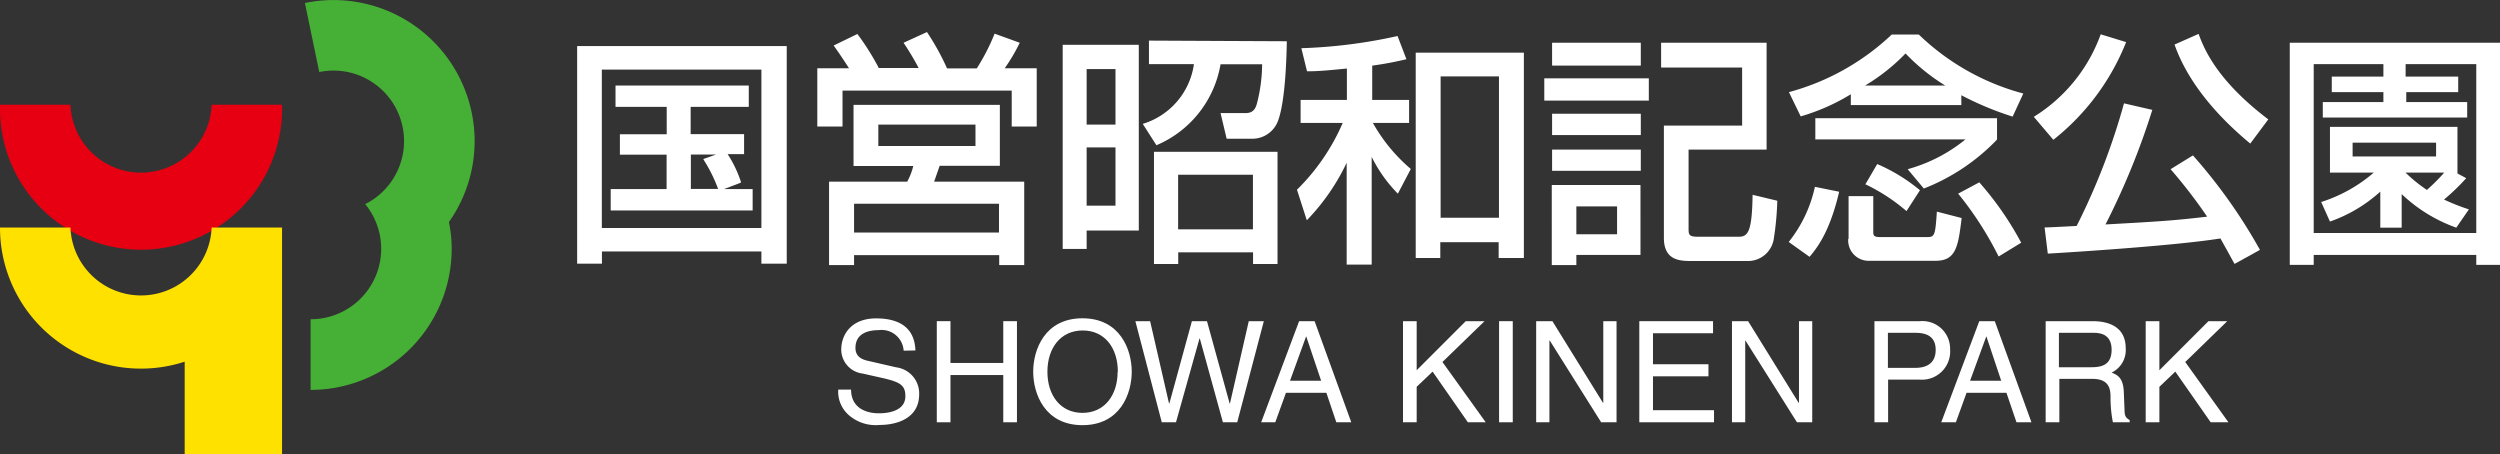 <svg xmlns="http://www.w3.org/2000/svg" viewBox="0 0 233.91 42.51"><rect x="0" y="0" width="233.91" height="42.51" fill="#333333" stroke="none"/><g id="レイヤー_2" data-name="レイヤー 2"><g id="レイヤー_1-2" data-name="レイヤー 1"><path d="M19.8,9.8a6.61,6.61,0,0,1-13.21,0H0a13.2,13.2,0,1,0,26.39,0Z" style="fill:#e60012"/><path d="M44.13,10.52A13.2,13.2,0,0,0,28.53.28l1.34,6.46a6.6,6.6,0,0,1,4.3,12.36h0a6.59,6.59,0,0,1-5.11,10.77v6.61a13.2,13.2,0,0,0,13.2-13.21A12,12,0,0,0,42,20.78a13.12,13.12,0,0,0,2.13-10.26Z" style="fill:#45b035"/><path d="M26.39,21.29H19.8a6.61,6.61,0,0,1-13.21,0H0A13.19,13.19,0,0,0,17.28,33.84v8.67h9.11V21.29Z" style="fill:#ffe100"/><path d="M65.81,14.91a13.89,13.89,0,0,1,1.38,2.77H64.64V14.46H67v0l-1.17.41ZM69.32,17a11,11,0,0,0-1.24-2.58h1.54V12.55h-5V10h5.44V8H57.59v2h4.79v2.56H58v1.91h4.37v3.22H57.14v2H70.42v-2H67.74v0l1.58-.6ZM54,24.67h2.32V23.53H71.24v1.14h2.37V4.31H54V24.67ZM71.24,6.51V21.33H56.31V6.51Z" style="fill:#fff"/><path d="M91.27,11.66v2H82.18v-2ZM79.86,9.81v5.72h5.59A5.88,5.88,0,0,1,84.88,17H77.57V24.8h2.34v-.93H93.49v.93h2.34V17H87.4l.52-1.49h5.63V9.81ZM76.47,6.39v5.45h2.36V8.48H94.66v3.36H97V6.39H94A16.37,16.37,0,0,0,95.41,4l-2.35-.85a19.38,19.38,0,0,1-1.67,3.25H88.61A23,23,0,0,0,86.73,3L84.54,4c.64.94,1.23,2,1.41,2.36H82.22a23,23,0,0,0-2-3.18L78,4.26c.68.94,1.19,1.75,1.44,2.13Zm17,12.67v2.7H79.91v-2.7Z" style="fill:#fff"/><path d="M104.37,6.46v5.2h-2.7V6.46ZM99.43,23.29h2.24V21.57h4.88V4.19H99.43v19.1Zm4.94-9.5v5.45h-2.7V13.79Zm3.6.41V24.7h2.27V23.61h7V24.7h2.29V14.2Zm9.26,2.15v5.11h-7V16.35ZM107.5,3.8V6h4.21a6.84,6.84,0,0,1-4.79,5.59l1.28,2a10.06,10.06,0,0,0,6-7.58h3.89a15,15,0,0,1-.46,3.57c-.11.43-.27,1-1.07,1h-2.36l.57,2.4h2.45a2.56,2.56,0,0,0,2.38-1.74c.69-1.92.78-6.21.8-7.38Z" style="fill:#fff"/><path d="M140.25,7.15V20.37h-5.46V7.15ZM126,9.35h-4.31V11.5h3.94a19.69,19.69,0,0,1-4.28,6.25l.92,2.86A20.12,20.12,0,0,0,126,15.23h0v9.53h2.34V14.68h0a13.23,13.23,0,0,0,2.45,3.44L132,15.81a15.85,15.85,0,0,1-3.55-4.31h3.39V9.35h-3.45V6.14a31.51,31.51,0,0,0,3.2-.6l-.83-2.17a48,48,0,0,1-9,1.14l.53,2.16c1,0,1.85-.07,3.73-.26V9.35Zm6.46-4.42V24.14h2.3V22.66h5.46v1.48h2.36V4.93Z" style="fill:#fff"/><path d="M151.3,19.31v2.61h-3.81V19.31Zm-6.08,5.49h2.27v-.95h6V17.31h-8.3V24.8Zm0-18.66h8.3V4h-8.3V6.14ZM155.42,4V6.32H163v5.43h-7.32V22.26c0,2.16,1.57,2.16,2.62,2.16h5.15a2.44,2.44,0,0,0,2.52-2.13,26.9,26.9,0,0,0,.32-3.51l-2.31-.55c-.05,3.48-.44,3.92-1.3,3.92H158.9c-.89,0-.91-.18-.91-.8V14h7.3V4Zm-10.2,8.64h8.3v-2h-8.3v2Zm0,3.34h8.3V14h-8.3V16Zm-.73-6.57h9.78V7.33h-9.78V9.44Z" style="fill:#fff"/><path d="M174.51,8V8a18.08,18.08,0,0,0,3.78-3A18.43,18.43,0,0,0,182,8V8Zm-1.34,1.83h10.34V8.91a29,29,0,0,0,4.8,2l1-2.16a22.34,22.34,0,0,1-9.78-5.52H177a22.51,22.51,0,0,1-9.62,5.39l1.1,2.27a19.25,19.25,0,0,0,4.69-2.07v1Zm-3.36,3.21H183.9a14.72,14.72,0,0,1-5.41,2.79L180,17.64a19.08,19.08,0,0,0,6.85-4.58v-2h-17v2Zm3.12,9.29a1.91,1.91,0,0,0,2,2.07h6.18c1.92,0,2.11-1.37,2.43-4l-2.32-.6c-.14,2.15-.2,2.38-.86,2.38h-4.5c-.59,0-.59-.21-.59-.53v-3.3h-2.31v4Zm-3.12-4.85a12.5,12.5,0,0,1-2.45,5.16l1.95,1.39c.75-.89,1.9-2.38,2.77-6.09l-2.27-.46Zm4.7-.25a17.43,17.43,0,0,1,3.87,2.52l1.26-1.95a16.23,16.23,0,0,0-4-2.45l-1.1,1.88Zm8.72.91A31.6,31.6,0,0,1,187,24l2.11-1.29a29.46,29.46,0,0,0-3.92-5.65l-2,1.07Z" style="fill:#fff"/><path d="M209.06,24.67c-.38-.68-.65-1.19-1.31-2.36-4.38.71-14.9,1.35-16.15,1.42l-.3-2.45c.46,0,3-.14,3-.14a62.12,62.12,0,0,0,4.43-11.47l2.65.61A69,69,0,0,1,197,21c5.11-.28,6.46-.37,9.51-.73a48.65,48.65,0,0,0-3.42-4.44l2.09-1.29a49.84,49.84,0,0,1,6.27,8.84l-2.37,1.31ZM198.93,3.94a22,22,0,0,1-6.81,9.14l-1.83-2.15a15.08,15.08,0,0,0,6.26-7.72l2.38.73Zm11.61,9.49c-3.62-3-6-6.17-7.08-9.26l2.25-1c.52,1.42,1.71,4.35,6.52,8l-1.69,2.27Z" style="fill:#fff"/><path d="M227.93,13.35v1.29h-7.81V13.35Zm2,2.85v-.05h0V11.87H218v4.28h4.1a14,14,0,0,1-4.92,2.75l.82,1.83a13.74,13.74,0,0,0,4.71-2.8V21.3h2V18.16a14.41,14.41,0,0,0,5.11,3.14L231,19.59a19.94,19.94,0,0,1-2.33-.92,19.37,19.37,0,0,0,2.08-2l-.8-.43Zm-1.24-.05a17.69,17.69,0,0,1-1.62,1.62,14,14,0,0,1-2-1.62ZM214.24,4V24.78h2.24v-.93h15.21v.93h2.22V4Zm10.88,2h6.57v15.8H216.48V6H223V7.17h-4.83V8.62H223v.93h-5.67V11h13.51V9.55h-5.7V8.62H230V7.17h-4.92V6Z" style="fill:#fff"/><path d="M84.55,32.81a2.07,2.07,0,0,0-2.35-1.92c-.81,0-2.16.22-2.16,1.66,0,.8.57,1.07,1.12,1.2l2.7.62A2.46,2.46,0,0,1,86,36.9c0,2.24-2.08,2.86-3.7,2.86a3.81,3.81,0,0,1-2.87-.91,2.91,2.91,0,0,1-1-2.4h1.2c0,1.72,1.4,2.22,2.61,2.22.93,0,2.47-.24,2.47-1.6,0-1-.45-1.3-2-1.67l-2-.45a2.27,2.27,0,0,1-2-2.22c0-1.49,1-2.94,3.26-2.94,3.31,0,3.64,2,3.68,3Z" style="fill:#fff"/><polygon points="93.87 30.05 95.15 30.05 95.15 39.51 93.87 39.51 93.87 35.09 88.93 35.09 88.93 39.51 87.65 39.51 87.65 30.05 88.93 30.05 88.93 33.96 93.87 33.96 93.87 30.05 93.87 30.05" style="fill:#fff"/><path d="M104.57,34.78c0,2.22-1.24,3.85-3.29,3.85S98,37,98,34.78s1.24-3.86,3.3-3.86,3.29,1.63,3.29,3.86Zm1.32,0c0-2.05-1.08-5-4.61-5s-4.61,2.94-4.61,5,1.08,5,4.61,5,4.61-2.94,4.61-5Z" style="fill:#fff"/><polygon points="110.03 39.51 108.7 39.51 106.23 30.05 107.61 30.05 109.38 37.75 109.41 37.75 111.52 30.05 112.93 30.05 115.05 37.75 115.08 37.75 116.84 30.05 118.25 30.05 115.76 39.51 114.42 39.51 112.26 31.67 112.23 31.67 110.03 39.51 110.03 39.51" style="fill:#fff"/><path d="M120.7,35.62l1.51-4.16h0l1.4,4.16Zm3.4,1.13.93,2.76h1.4L123,30.05h-1.45L118,39.51h1.32l1-2.76Z" style="fill:#fff"/><polygon points="132.55 39.51 131.27 39.51 131.27 30.05 132.55 30.05 132.55 34.64 137.14 30.05 138.9 30.05 134.96 33.87 139.01 39.51 137.34 39.51 134.04 34.77 132.55 36.19 132.55 39.51 132.55 39.51" style="fill:#fff"/><polygon points="141.54 39.51 140.26 39.51 140.26 30.05 141.54 30.05 141.54 39.51 141.54 39.51" style="fill:#fff"/><polygon points="150.01 30.05 151.25 30.05 151.25 39.51 149.81 39.51 145 31.86 144.97 31.86 144.97 39.51 143.73 39.51 143.73 30.05 145.25 30.05 149.98 37.69 150.01 37.69 150.01 30.05 150.01 30.05" style="fill:#fff"/><polygon points="160.37 39.51 153.38 39.51 153.38 30.05 160.28 30.05 160.28 31.18 154.66 31.18 154.66 34.08 159.85 34.08 159.85 35.21 154.66 35.21 154.66 38.38 160.37 38.38 160.37 39.51 160.37 39.51" style="fill:#fff"/><polygon points="168.32 30.05 169.56 30.05 169.56 39.51 168.13 39.51 163.31 31.86 163.29 31.86 163.29 39.51 162.05 39.51 162.05 30.05 163.56 30.05 168.29 37.69 168.32 37.69 168.32 30.05 168.32 30.05" style="fill:#fff"/><path d="M176.64,31.14h2.6c1.06,0,1.87.38,1.87,1.59s-.78,1.69-1.92,1.69h-2.55V31.14Zm0,4.38h3a2.64,2.64,0,0,0,2.82-2.81,2.59,2.59,0,0,0-2.82-2.66h-4.26v9.46h1.28v-4Z" style="fill:#fff"/><path d="M184.33,35.62l1.52-4.16h0l1.39,4.16Zm3.4,1.13.94,2.76h1.4l-3.43-9.46h-1.45l-3.56,9.46H183l1-2.76Z" style="fill:#fff"/><path d="M192.68,31.14h3.19c.63,0,1.7.12,1.7,1.59s-1,1.63-1.93,1.63h-3V31.14Zm0,4.31h3.1c1.53,0,1.69.91,1.69,1.69a11.91,11.91,0,0,0,.22,2.37h1.57V39.3c-.4-.22-.47-.42-.48-.95l-.07-1.71c-.06-1.32-.61-1.56-1.14-1.78a2.33,2.33,0,0,0,1.32-2.27c0-2-1.56-2.54-3.11-2.54H191.4v9.46h1.28V35.45Z" style="fill:#fff"/><polygon points="202.04 39.51 200.76 39.51 200.76 30.05 202.04 30.05 202.04 34.64 206.63 30.05 208.39 30.05 204.46 33.87 208.5 39.51 206.84 39.51 203.53 34.77 202.04 36.19 202.04 39.51 202.04 39.51" style="fill:#fff"/></g></g></svg>